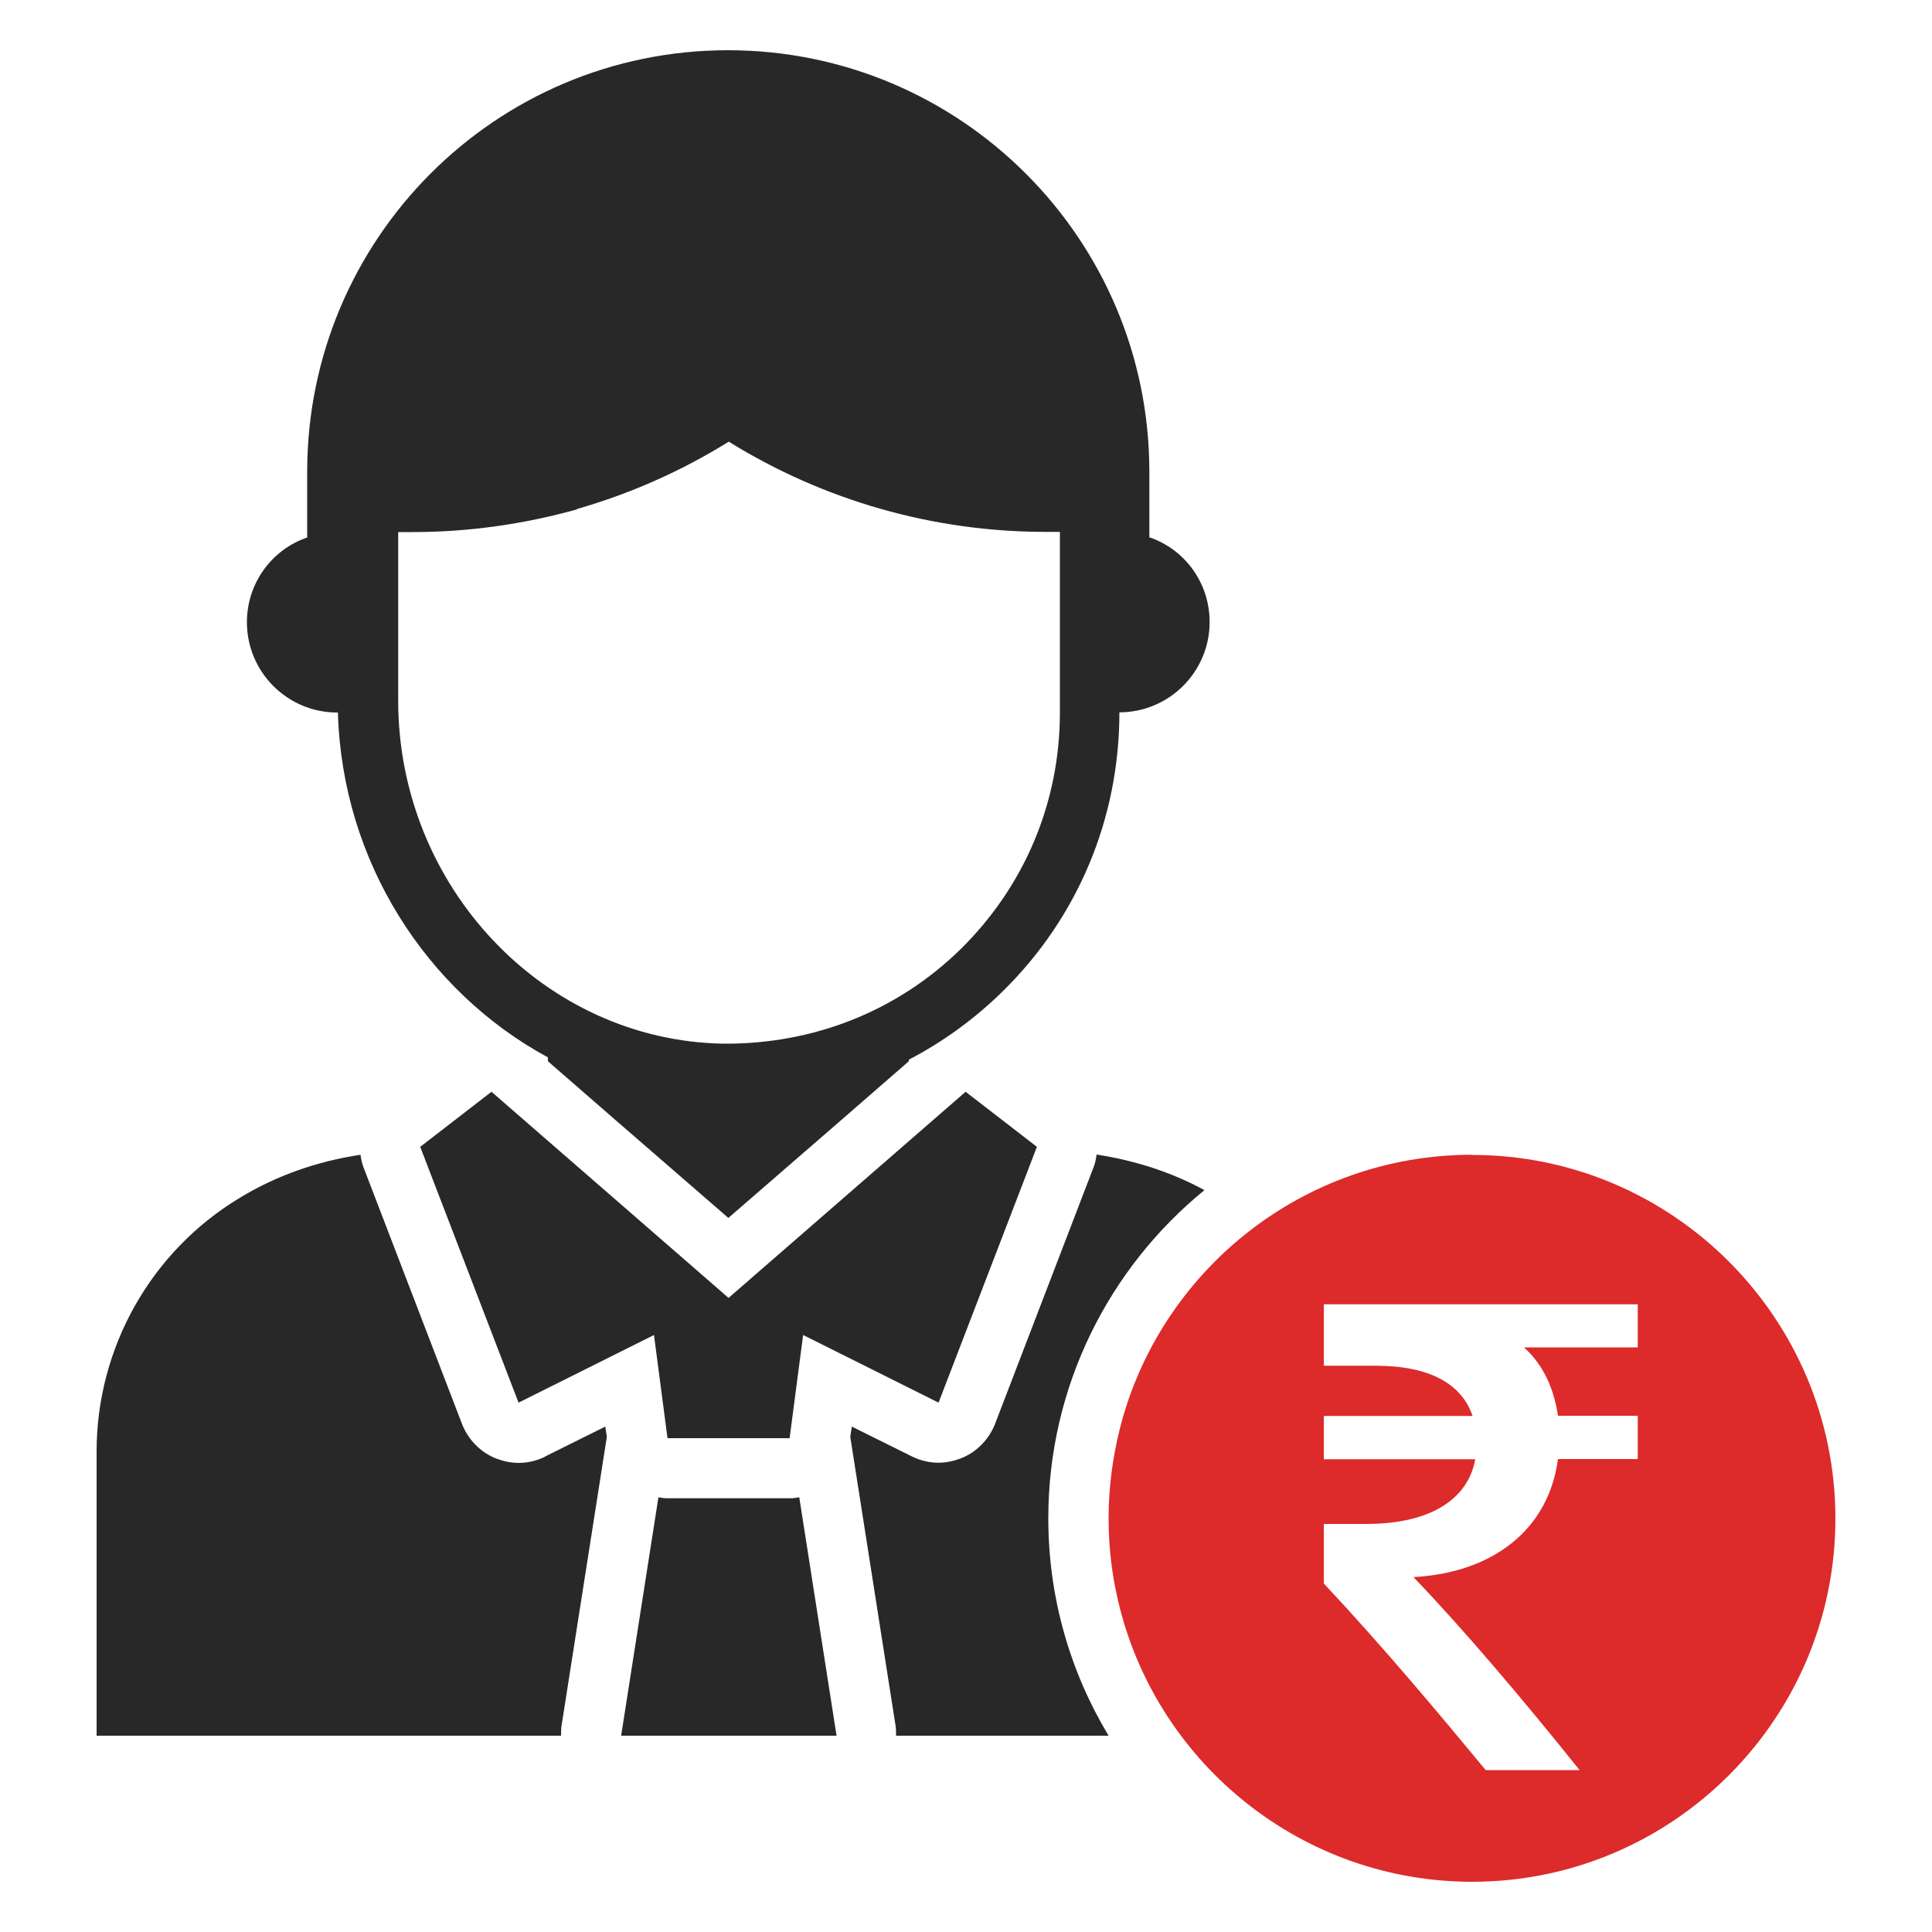 <?xml version="1.0" encoding="UTF-8"?>
<svg id="Layer_1" data-name="Layer 1" xmlns="http://www.w3.org/2000/svg" viewBox="0 0 100 100">
  <defs>
    <style>
      .cls-1 {
        fill: #dd2a2a;
      }

      .cls-2 {
        fill: #282828;
      }
    </style>
  </defs>
  <path class="cls-2" d="M28.23,75.39c-.44.22-.92.33-1.39.33-.39,0-.76-.08-1.14-.22-.81-.31-1.46-.97-1.78-1.78l-5.09-13.26c-.09-.22-.14-.45-.17-.69-2.21.33-4.35,1.07-6.25,2.23-4.6,2.77-7.41,7.76-7.41,13.13v14.71h24.04c0-.16,0-.33.02-.48l2.35-14.99-.08-.53-3.1,1.54Z"/>
  <path class="cls-2" d="M62.33,61.61c-4.92,4.02-8.07,10.14-8.07,16.98,0,4.11,1.14,7.96,3.12,11.25h-11c0-.16,0-.33-.02-.48l-2.35-14.99.08-.53,3.1,1.54c.44.22.92.33,1.39.33.39,0,.76-.08,1.14-.22.81-.31,1.46-.97,1.78-1.78l5.09-13.26c.09-.22.14-.45.17-.69,1.96.3,3.85.9,5.58,1.84Z"/>
  <path class="cls-2" d="M17.46,36.88h.03c.22,7.71,4.58,14.44,10.87,17.85v.2l3.47,3.02,5.87,5.09,5.87-5.09,3.47-3.02v-.08c1.76-.92,3.38-2.09,4.84-3.52,3.91-3.83,6.06-8.97,6.06-14.46,1.29,0,2.46-.53,3.3-1.37s1.37-2.01,1.37-3.3c0-2.04-1.29-3.77-3.12-4.39v-3.4c0-12.04-9.77-21.81-21.81-21.81S15.9,12.38,15.9,24.42v3.4c-1.82.62-3.12,2.35-3.12,4.39,0,1.29.53,2.46,1.37,3.3s2.01,1.37,3.3,1.37ZM29.85,26.35c2.76-.79,5.41-1.96,7.87-3.49,4.92,3.05,10.59,4.67,16.39,4.67h.75v9.35c0,4.64-1.82,8.97-5.12,12.23-3.3,3.24-7.66,4.95-12.32,4.91-9.27-.17-16.81-8.13-16.81-17.76v-8.72h.75c2.9,0,5.76-.41,8.52-1.18h-.02Z"/>
  <path class="cls-2" d="M37.71,67.18l-12.27-10.67-3.69,2.85,5.09,13.24,7.01-3.5.7,5.34h6.32l.7-5.34,7.01,3.5,5.09-13.24-3.69-2.85-12.27,10.67Z"/>
  <path class="cls-2" d="M40.87,77.55h-6.31c-.17,0-.33-.02-.48-.05l-1.93,12.34h11.15l-1.93-12.34c-.16.03-.33.05-.48.05h-.02Z"/>
  <path class="cls-1" d="M76.2,59.77c-8.79,0-16.19,6.04-18.24,14.19-.37,1.48-.58,3.04-.58,4.63s.2,3.15.58,4.63c2.07,8.15,9.47,14.18,18.24,14.18,10.36,0,18.8-8.43,18.8-18.8s-8.43-18.82-18.8-18.82ZM84.77,69.74h-5.89c.92.83,1.53,1.99,1.76,3.54h4.13v2.24h-4.13c-.48,3.64-3.36,5.89-7.48,6.11,2.63,2.74,5.69,6.36,8.6,9.99h-4.86c-2.45-2.96-5.23-6.29-8.38-9.66v-3.08h2.17c3.47,0,5.31-1.36,5.67-3.35h-7.84v-2.24h7.7c-.56-1.65-2.2-2.6-5.02-2.6h-2.68v-3.18h16.25v2.24Z"/>
</svg>